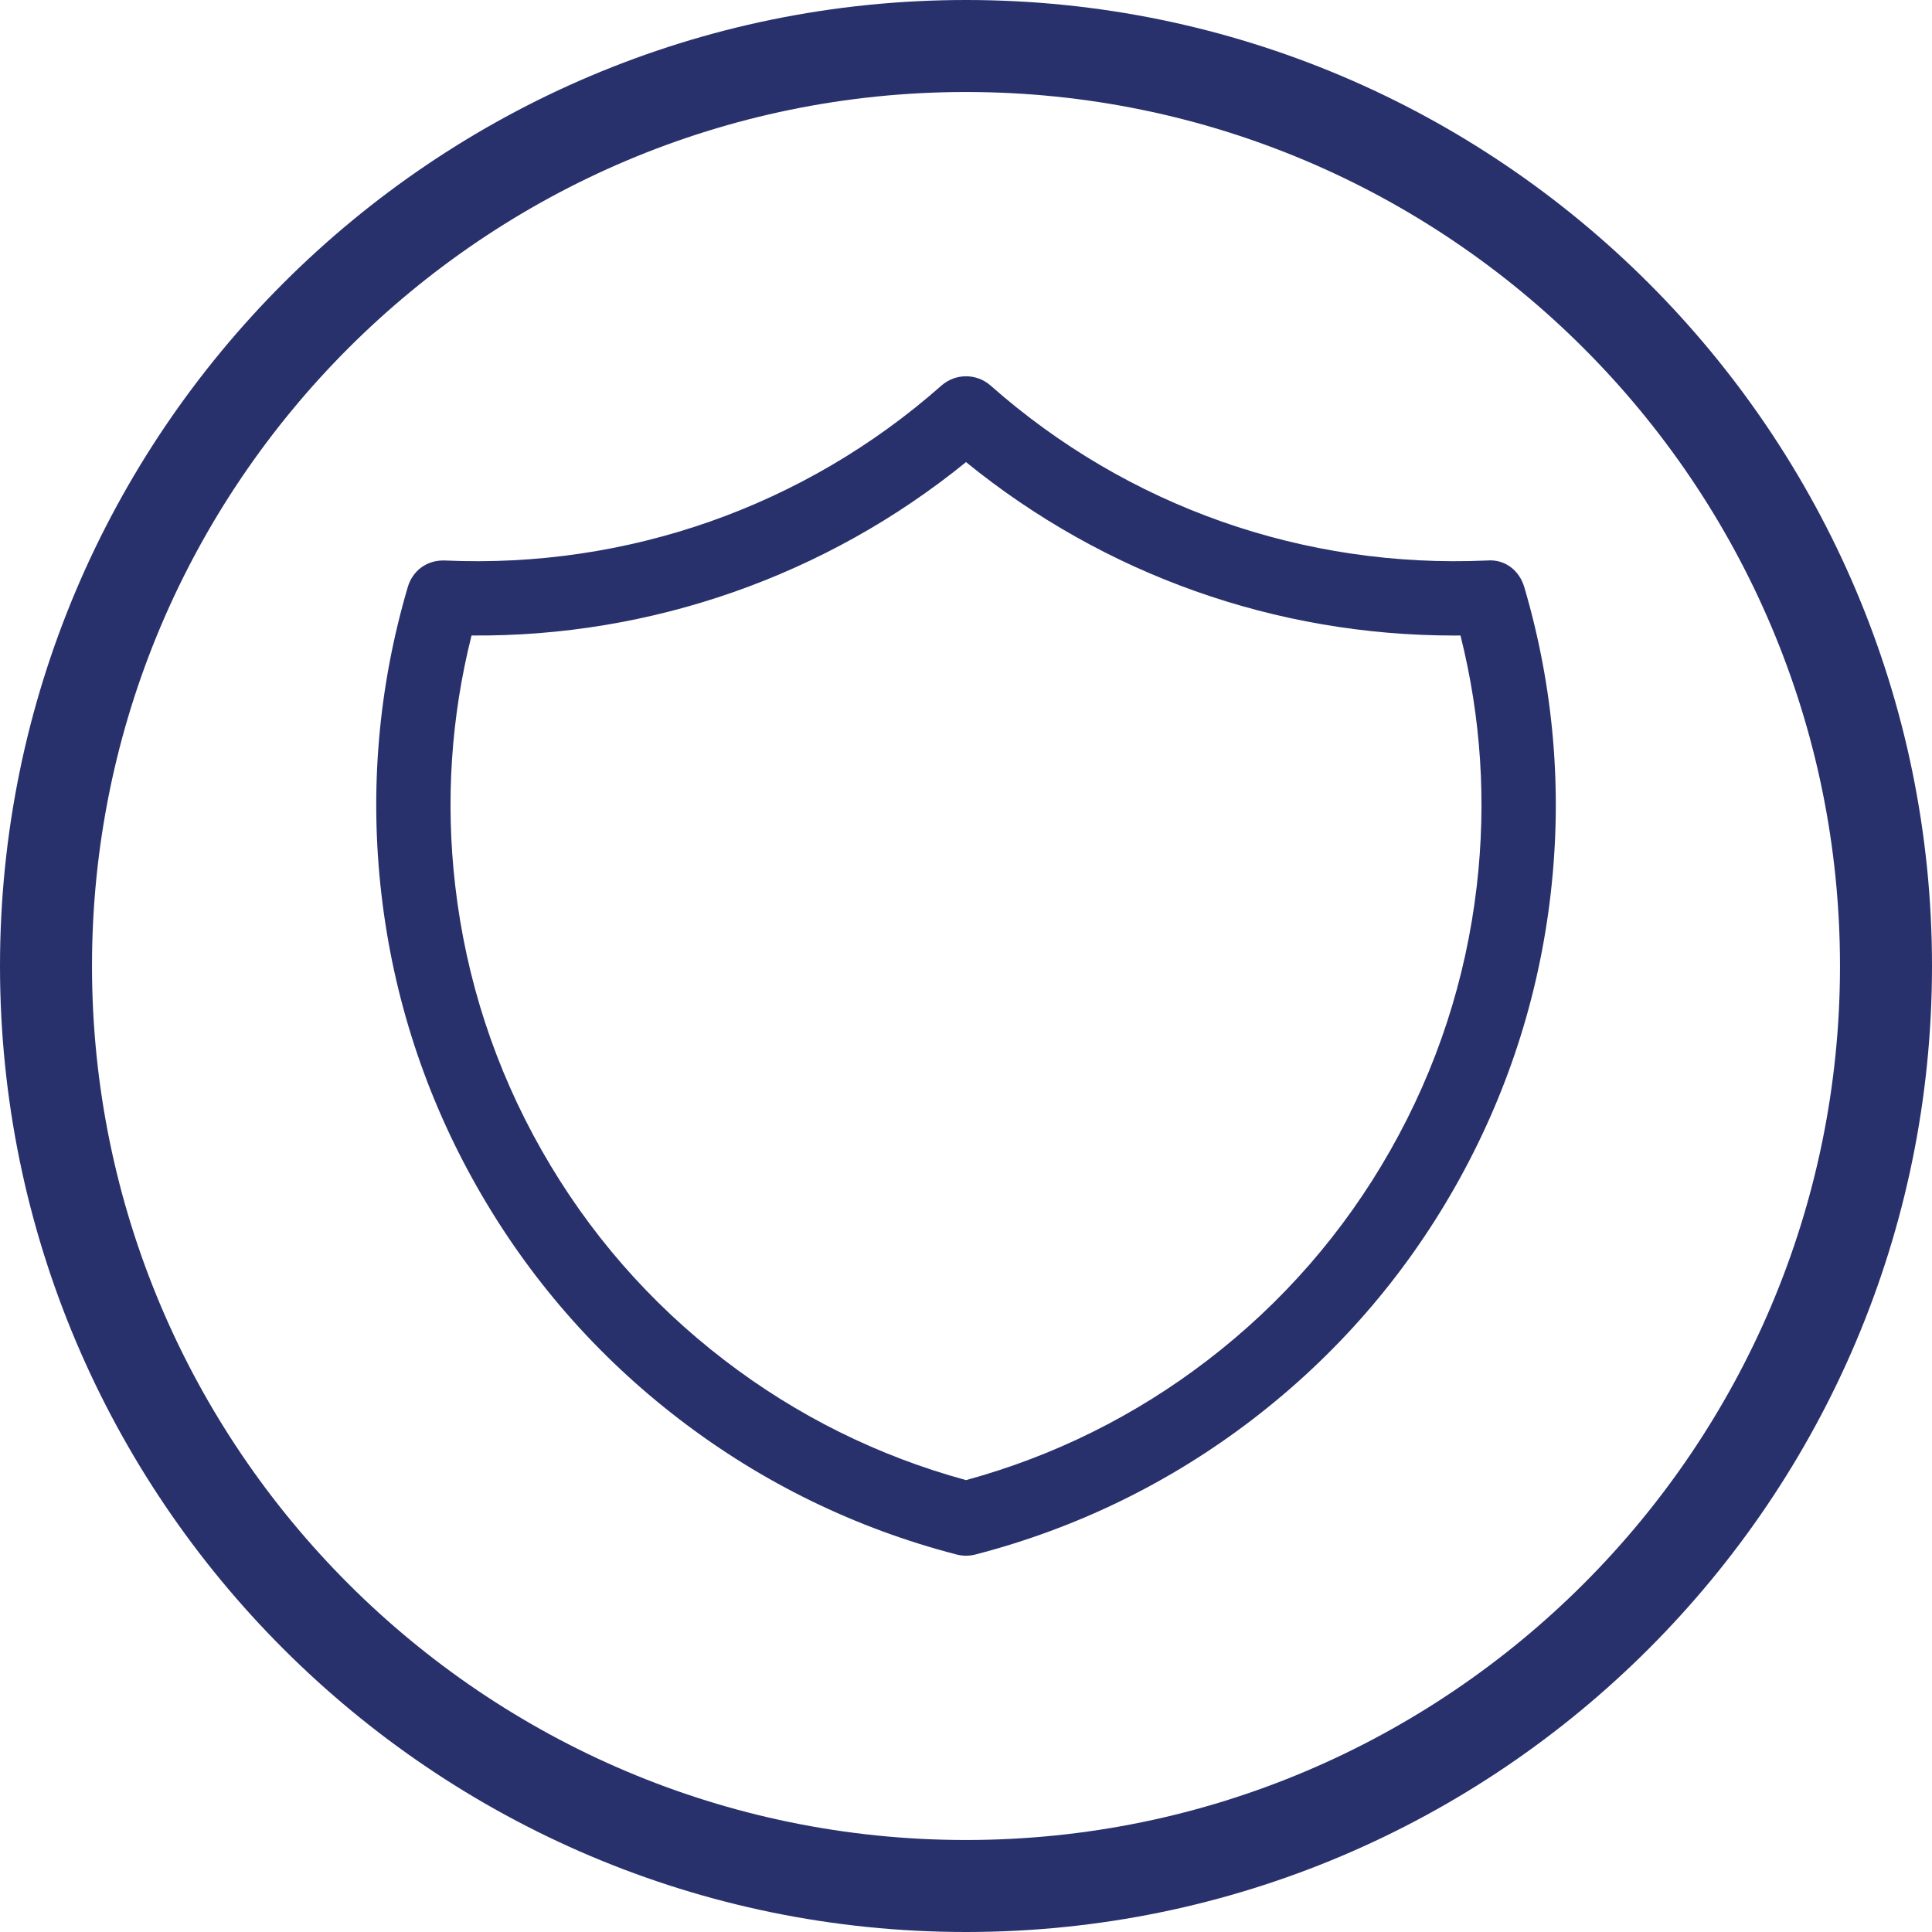 <?xml version="1.0" encoding="UTF-8"?>
<svg id="Layer_1" xmlns="http://www.w3.org/2000/svg" width="95" height="95" version="1.1" viewBox="0 0 95 95">
  <!-- Generator: Adobe Illustrator 29.5.1, SVG Export Plug-In . SVG Version: 2.1.0 Build 141)  -->
  <defs>
    <style>
      .st0 {
        fill: #28316c;
      }
    </style>
  </defs>
  <path class="st0" d="M47.5,95C21.307,95,0,73.693,0,47.5S21.307,0,47.5,0s47.5,21.307,47.5,47.5-21.307,47.5-47.5,47.5ZM47.5,4.524C23.802,4.524,4.524,23.802,4.524,47.5s19.278,42.976,42.976,42.976,42.976-19.278,42.976-42.976S71.198,4.524,47.5,4.524Z"/>
  <path class="st0" d="M47.5,76.498c-.153,0-.308-.021-.458-.059-4.972-1.288-9.558-3.525-13.631-6.647-4.073-3.121-7.422-6.965-9.955-11.429-2.531-4.456-4.113-9.302-4.702-14.4-.588-5.093-.152-10.171,1.296-15.093.237-.805.936-1.346,1.837-1.309,8.957.399,17.66-2.645,24.405-8.601.69-.61,1.728-.61,2.418,0,6.743,5.957,15.41,9.002,24.405,8.601.905-.075,1.599.503,1.837,1.309,1.448,4.922,1.884,10,1.296,15.093-.588,5.094-2.171,9.94-4.702,14.402-2.531,4.461-5.882,8.305-9.956,11.429-4.073,3.121-8.659,5.357-13.63,6.645-.15.038-.305.059-.458.059ZM23.186,31.249c-1.011,4.026-1.282,8.155-.803,12.295.532,4.608,1.962,8.988,4.25,13.016,2.289,4.035,5.317,7.511,9.001,10.332,3.556,2.727,7.546,4.707,11.867,5.888,4.319-1.181,8.308-3.16,11.865-5.886,3.685-2.823,6.713-6.3,9.001-10.332,2.289-4.033,3.719-8.413,4.251-13.018.479-4.141.208-8.27-.803-12.295-.103.001-.205.001-.307.001-8.781,0-17.194-2.987-24.007-8.528-6.894,5.606-15.509,8.604-24.314,8.526Z"/>
</svg>